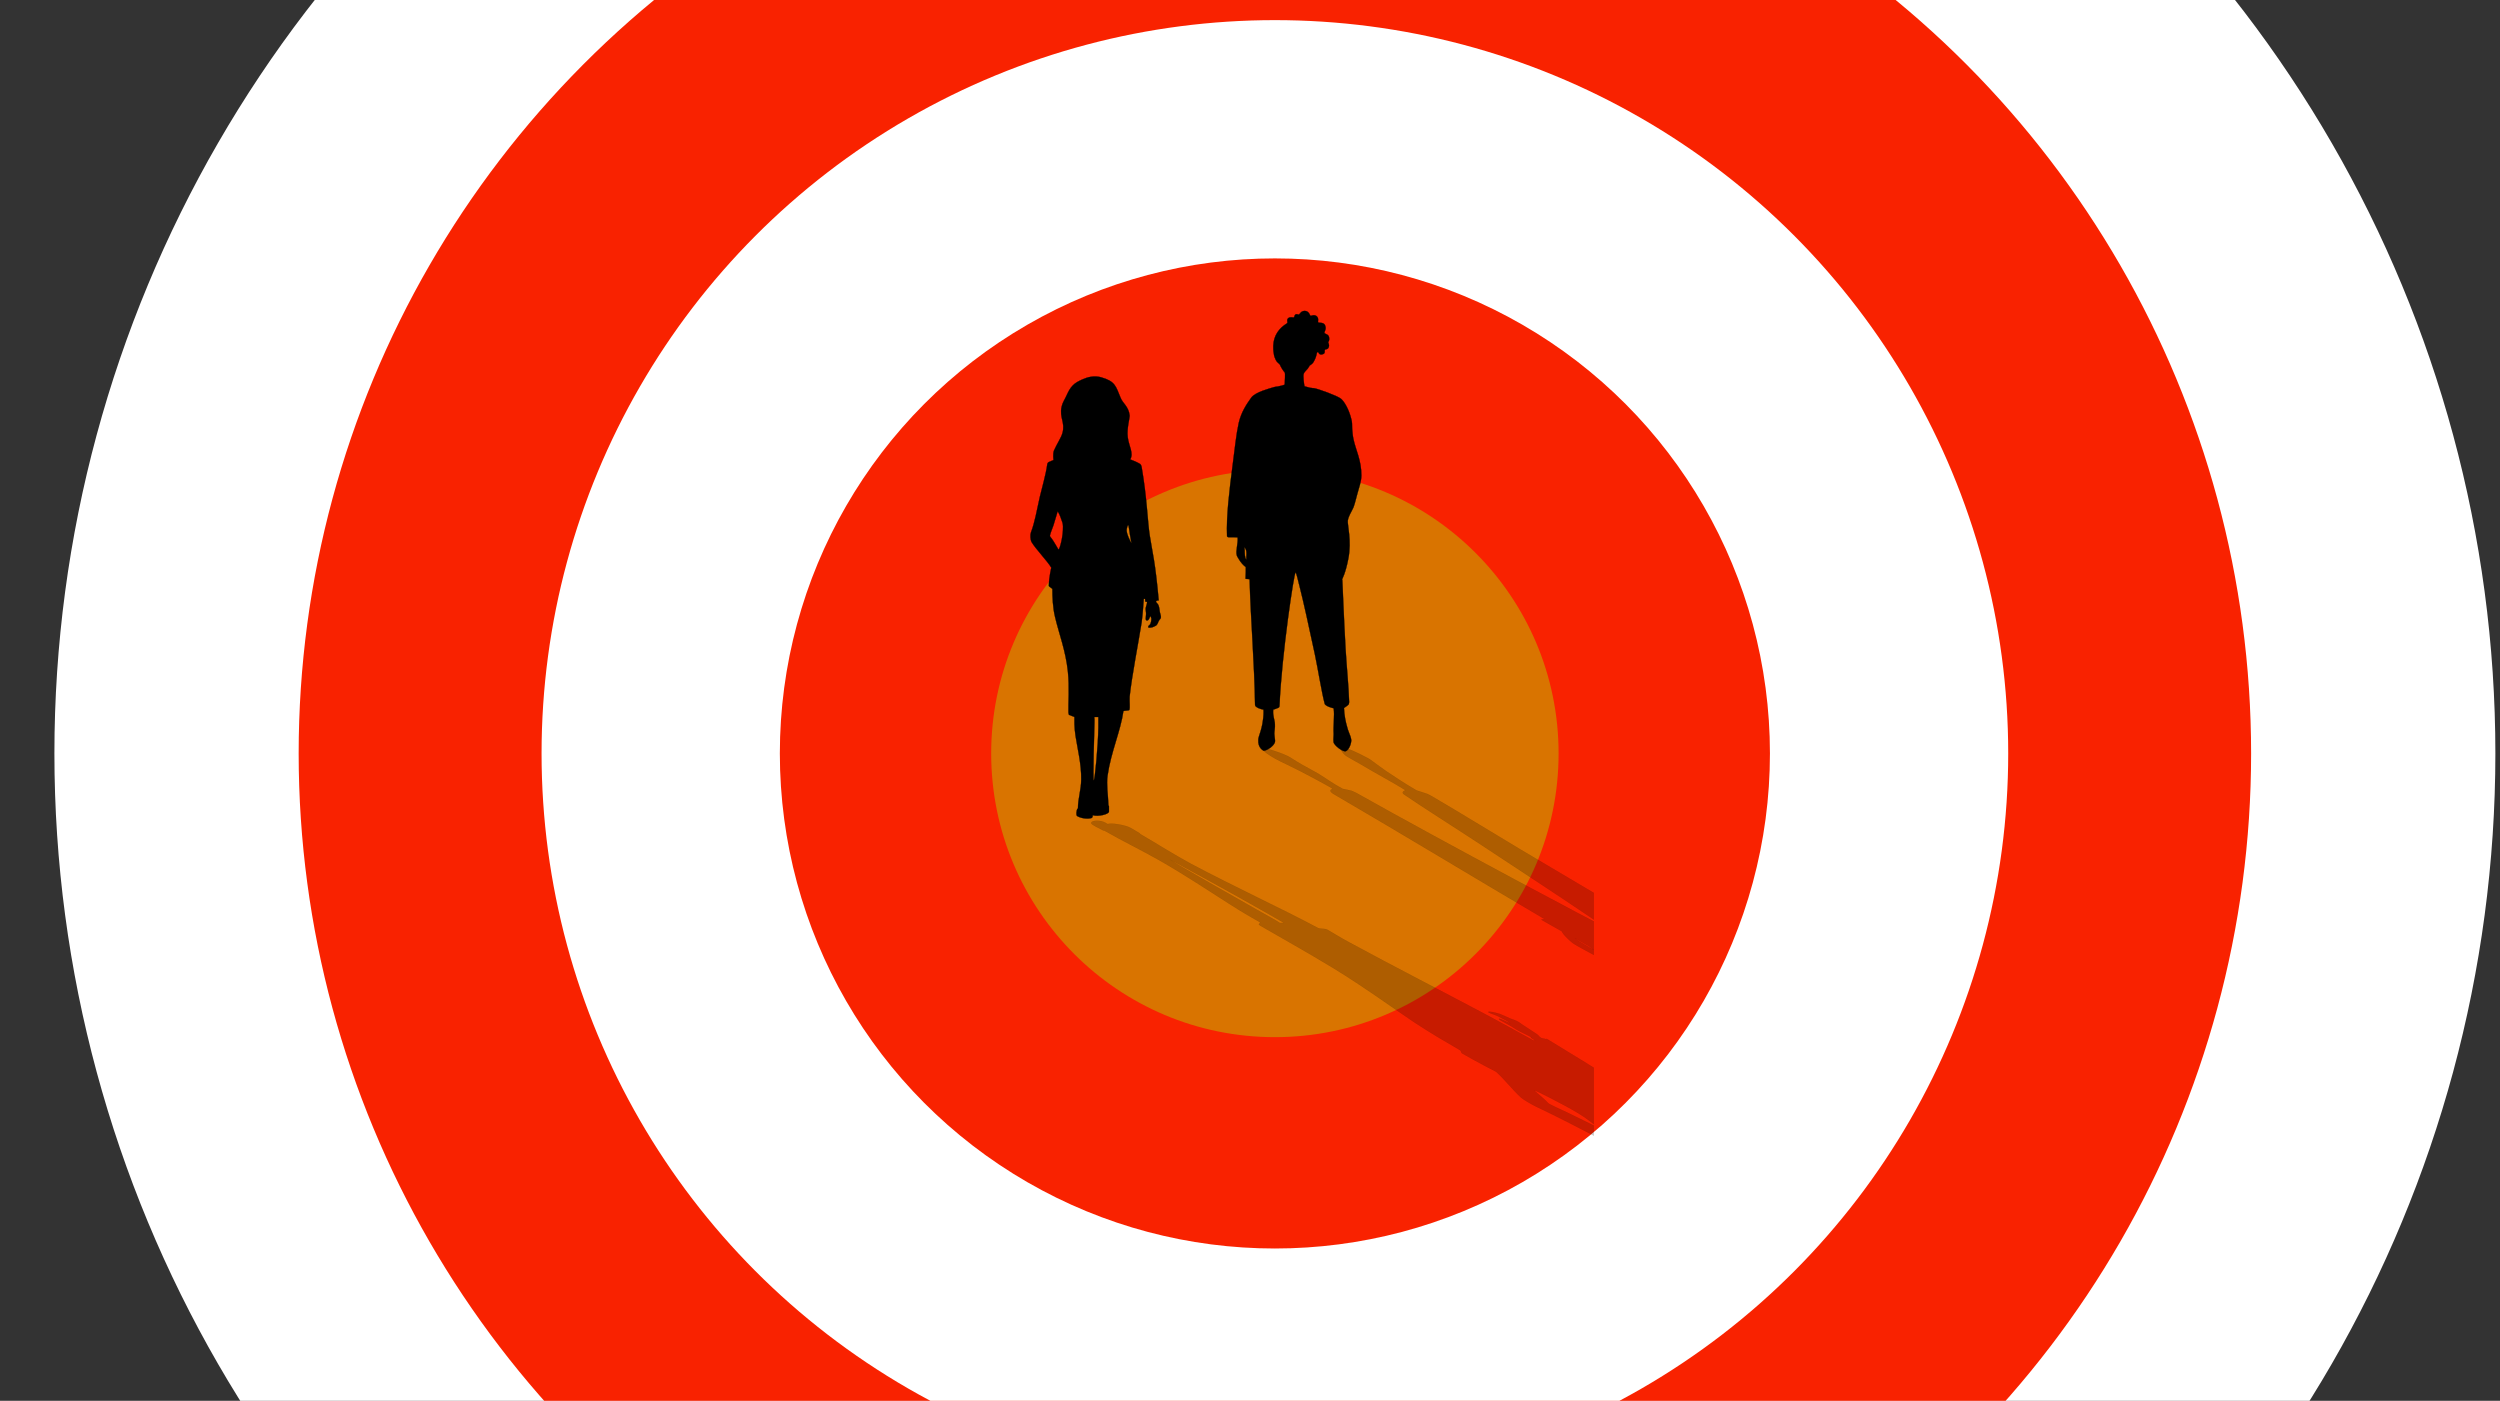 <svg xmlns="http://www.w3.org/2000/svg" xmlns:i="http://ns.adobe.com/AdobeIllustrator/10.0/" xmlns:xlink="http://www.w3.org/1999/xlink" viewBox="0 0 919.1 515"><rect x="0" y="0" width="919.1" height="515" fill="#333333" stroke="none"/><defs><style>      .st0 {        fill: #d97400;      }      .st1 {        fill: #fff;      }      .st2 {        fill: none;      }      .st3, .st4 {        fill-rule: evenodd;        stroke: #000;        stroke-miterlimit: 2.6;        stroke-width: .1px;      }      .st5 {        isolation: isolate;      }      .st6 {        clip-path: url(#clippath-2);      }      .st4 {        mix-blend-mode: multiply;        opacity: .2;      }      .st7 {        clip-path: url(#clippath);      }      .st8 {        fill: #f92200;      }    </style><clipPath id="clippath"><rect class="st2" x="-97.7" width="1033" height="516.3"></rect></clipPath><clipPath id="clippath-2"><rect class="st2" x="351.1" y="223" width="234.9" height="248.5"></rect></clipPath></defs><g class="st5"><g id="Layer_1"><g class="st7"><g><circle class="st1" cx="468.7" cy="277" r="448.7"></circle><circle class="st8" cx="468.7" cy="277" r="358.9"></circle><circle class="st1" cx="468.7" cy="277" r="269.6"></circle><circle class="st8" cx="468.7" cy="277" r="182"></circle><circle class="st0" cx="468.7" cy="277" r="104.3"></circle></g></g><g><path class="st3" d="M426,220.8c-1.3-14.5-2.3-17.5-3.3-23.9-.8-5-1-13.8-3-25.3,0-.1-.2-.7-.5-1-1-.7-3.7-1.7-3.7-1.7,1.4-2.2-.5-4.9-.9-8.2-.4-3.2.8-7.1.7-8-.4-3.3-2.5-4.4-3.3-6.4-1.8-4.3-1.9-6.1-7.2-7.6-2.5-.7-4.9-.1-6.9.8-1.3.6-2.6,1.2-3.6,2.3-.9.9-1.6,2.3-2.2,3.6-.6,1.4-1.5,2.6-1.8,4.1-.9,4.1,1.4,5.8.3,9.7-.5,1.8-2,3.9-3.1,6.4-.5,1.2-.2,3.5-.2,3.5,0,.1-1,.4-1.8.8-.3.2-.5.6-.5.9-.5,3.7-1.9,8.4-2.7,11.8-1.2,5.3-1.8,9.2-3.3,13.2-.3.8-.2,2.6.2,3.4,1.6,2.7,5.9,7.1,7.3,9.5,0,0-.9,3.7-.9,6.7,0,.3,1.3.9,1.3,1.2,0,2.6.1,6.7,1,10.3,1.4,6,3.9,12.3,4.7,20,.6,5.7.1,11.8.2,15,0,.3.1.6.2.9l2,.8c0,1.3-.1,3.6.4,6.9.7,4.5,2.2,10.6,2.1,16,0,3.9-1.2,6.9-1.2,10.8,0,0-.2,0-.3.2-.2.6-.5,2.1,0,2.5,1.1.7,3.3,1.2,5.1.8.8-.2.6-1.1.6-1.1,2,.6,5.9-.3,6-1.3,0-.7,0-1.3,0-2,0-.2-.2-.2-.2-.4-.1-3.7-.8-7.5-.3-10.9,1.2-8.5,4.8-16.4,5.8-23.6,0-.3,2.1-.2,2.2-.5.3-1,0-2.9.1-4.9.9-8.1,3.1-19,4.4-27.2.5-3.6.6-6.7.8-8.7,0-.1.5,0,.5,0,0,.3,0,.7.1,1,0,.1.5,0,.6.1.1.7-.7,2.1-.5,2.9.1.6.2,1.4.1,2.1,0,.7-.2,1.2,0,1.6.1.2.5.4.9,0,.4-.5.7-1.6.8-1.4,0,.2.3.7.3,1,0,.5-.1,1.2-.3,1.7-.3.8-.8.6-.9,1.3,0,.3.5.3,1.1.2.5,0,1.4-.5,1.8-.7.5-.4.7-1,1-1.7.3-.6.8-.8.8-1.4,0-.6-.2-1-.4-1.9-.1-.7-.2-1.8-.5-2.5-.2-.6-.9-.9-.9-1.4,0-.3.9-.3.9-.5h0ZM403.9,263.6h-1.6c.2,1,0,2.8,0,5-.2,5.1-.3,12.4-.3,15.2,0,.3,0,3.1.1,3.1.4,0,1.6-12.6,1.7-19.4,0-2.1,0-3.3,0-3.9h0ZM388.8,188.1c-.2.5-.8,2.9-1.5,5-.7,2.1-1.6,3.8-1.2,4.2,1.6,1.9,2.9,4.8,3.1,4.7.4-.2,1.7-4.7,1.6-8.5,0-1-.3-1.7-.6-2.5-.5-1.6-1.2-2.9-1.4-3h0ZM414.7,193.1c.3-.2.4,1.8.7,3.4.3,1.9.7,3.5.5,3.1-.5-.9-1.7-3.2-1.7-4.7,0-.5.3-1.7.5-1.8h0Z"></path><path class="st3" d="M493.4,213s1.3-2.3,2.3-7.6c1.3-6.6-.4-12.6-.2-14,.3-1.8,1.3-3.1,2.1-4.9.6-1.6.9-3.2,1.4-4.9.6-2.2,1.5-4.7,1.5-6.8,0-5.7-2.1-9.4-2.9-13.3-.3-1.3-.4-2.7-.5-3.9,0-1.3,0-2.5-.3-3.5-.9-3.7-2.6-6.5-3.8-7.5-1.3-1.1-8.5-3.7-10-3.9-.2,0-.6,0-1-.1,0,0-.1,0-.2,0-1-.3-2.1-.5-2.2-.6-.2-.5-.6-4-.3-4.6.2-.6.9-1.2,1.5-1.9.2-.2.5-.9.7-1.1.6-.5.9-.5,1.4-1.3,1.4-2.4,1-3.3,1.4-3.6.6-.5.3,1.4,2.1.7,1-.4.4-1.2.7-1.6.2-.3,1.1,0,1.4-1,.3-1-.2-1.5-.2-1.7,0-.4.6-.5.3-2-.3-1.2-1.6-1-1.7-1.6,0-.5.9-1.3.2-2.8-.5-1.1-2.2-.7-2.5-1-.2-.3.4-1.5-.6-2.3-1-.7-1.9,0-2.2-.1-.2,0-.5-1.8-2.1-1.8-1.4,0-1.7,1-2.1,1.3-.3.2-.7-.3-1.3,0-.5.3-.4,1-.6,1.1-.4.1-1.3-.3-2,.2-1,.7,0,1.7-.6,2-2.8,1.7-4.9,4.4-5,8.3,0,.9,0,1.8.2,2.8.1,1,.4,1.6.7,2.3.4.9,1.3,1.4,1.5,1.7.4,1,1.3,2.4,1.8,2.9.3.3,0,3.7,0,4.4,0,.3-2.1.7-2.6.8-.1,0-.1,0-.2,0-.4,0-1.3.3-1.4.3-1.2.4-6.6,1.7-8.1,3.8-1.8,2.5-3.7,5.4-4.6,9.3-.9,4-1.5,9.8-2.2,15.2-1.2,9.2-2.4,19-2.1,26.4,0,.2.2.3.4.4,1,.1,3.5-.1,3.5.2.2,2-.8,4.9-.3,6.5.1.4.5.9.7,1.3.8,1.4,1.8,2.4,2.6,3,0,0,0,3.2-.1,4.2,0,.3,1.5,0,1.5.4.4,14.7,1.8,31.2,2,46,0,.1,0,.5.5.8.9.7,2.6,1,2.6,1,.1.8,0,2.8-.2,3.9-.2,1.8-.7,3.6-1.2,5.1-.2.8-.5,1.3-.5,2.1-.2,2.9,1.7,3.9,2,4,.9,0,3.5-1.4,4.1-3.1.2-.6-.1-1.4-.2-3.2,0-.9.3-2.3.2-3.4,0-1.6-.9-3.3-.6-5.4,0,0,1.6-.5,1.9-.7.2-.1.4-.3.4-.8.8-18.7,5.4-49.3,5.9-48.9.4.3.8,2.7,1.5,5.2,1.4,5.5,3.4,14.6,5.6,24.9,1.2,5.7,2.5,14,3.6,18.1,0,.3.5.6.8.8.8.5,2.5.9,2.5.9.4,2.6-.2,6.3,0,9.5,0,1.2-.3,2.9.2,3.5,1,1.5,3.4,3,4.2,2.8.7-.2,1.9-1.7,2.1-4,0-.4-.2-.9-.3-1.4-.3-1-.9-2.1-1.2-3.4-.6-2-1.1-4.5-1.2-7.1,0,0,1.5-1,1.7-1.3.1-.2.2-.6.2-.9-.2-6.2-.9-12.7-1.3-19.4-.7-12.3-1.1-23.8-1.2-25.4h0ZM457.5,201.1s.5.8.5.9c.4.8.2,2.1.2,3s0,.7,0,.7c-.6-.5-.6-2.4-.6-3.2s-.1-1.3-.1-1.3h0Z"></path><g class="st6"><path class="st4" d="M568.4,382.1c-.4-.3-1.4-.3-1.8-.5-1-.6-.8-.9-1.6-1.4-1-.7-2.8-1.8-3.8-2.5-1.3-.8-1.8-1.2-2.8-1.9-1.1-.7-1.8-.8-3.3-1.4-1.5-.7-2.8-1.3-3.9-1.7-.8-.2-2.4-.7-3.1-.7-.8-.1-1.3,0-.8.2,1.3.7,1.4.5,3.2,1.3,1,.5,2.5,1.3,3.3,1.7.5.3,1.2.8,1.4,1,.3.2-1.8-.8-3.1-1.4-1-.4-1.2-.3-.9,0,.5.4,1.6.9,2.8,1.6,1.1.6,2.5,1.4,3.5,2.1,1.3.8,4.5,2.2,5.6,2.9.2.1-.5,0-.3.1.5.4,1.2.7,1.6,1,0,0-.5,0-.7,0-3.7-2-9.2-5.1-15.9-8.7-15.4-8.2-36.6-19.1-51.5-27.2-3.6-1.9-6.5-3.8-8.5-4.9-.7-.3-2.6-.2-3.2-.5-13.5-7.2-30.7-15.1-46.7-23.6-6.5-3.5-12.2-7.2-18.6-10.9-.3-.2-.1-.2-.4-.4-1.2-.7-2.1-1.3-3.4-2-1.8-1-7.3-1.9-8.2-1.3,0,0-1.4-.9-2.4-1.1-2.5-.4-3.9.1-3.7.8,0,.4,3,1.9,4.2,2.5.3.2.7.2.7.2,6.8,3.9,13.1,6.9,20,10.8,9.5,5.4,18.6,11.5,25.7,16,5.1,3.3,9.2,5.6,11.5,6.9l-.5.8c.4.3.8.6,1.4.9,5.5,3.2,16.6,9.4,25.8,15,12.4,7.6,20.8,13.9,29.9,20,5.4,3.6,12.4,7.7,16.9,10.3.5.3.2.8.8,1.2,5.2,3,12.4,6.7,12.4,6.7,2.8,2.4,6.2,6.8,9.2,9.5.9.8,4,2.6,5.7,3.4,8.4,4,15.7,7.8,26.1,13.2,6.7,3.4,16.2,8.1,23.2,11.8.4.2,1.4.7,2,.9,1.4.4,2.9.7,3.2.8,0,0,3.7,2.3,6.3,3.5,5.3,2.4,10.5,4.6,14.1,6.4,7.9,3.9,8.5,5.6,16.5,9.7,3,1.5,6,2.8,9,4.1,2.7,1.2,5.8,2.6,8.3,3.6,2.9,1.1,5.1,1.7,7.5,2.3,3.7.9,7,1.5,8.3.8,2.9-1.4-.2-3.3-5.9-7.6-2.6-1.9-2.5-3.1-7.7-6.4-1.4-.9-9.3-4.8-14.5-8-5.4-3.4-8.2-6.1-13.3-8.2,0,0,.9-1,.7-1.7,0-.2-1-.8-1.2-1-17.8-11.5-33-20.3-40.8-25.3-10.2-6.5-14.2-9.4-38.1-23.9h0ZM472.1,339.3c-1.1-.6-3.1-1.8-6.8-3.9-11.9-6.8-34.9-19.4-35.3-19.4-.1,0,4.7,2.8,5.2,3.1,4.8,2.8,17.6,10.1,26.6,15.2,3.9,2.2,7.2,4,8.7,5h1.5ZM587.8,414.8c0,0-1.6-1.4-3.8-3-1.1-.8-2-1.5-3.7-2.5-6.3-3.8-15.6-8.3-16.2-8.5-.4,0,3.3,2.8,5,4.7.4.5,4.2,2.1,8.5,4.2,4.3,2.1,9.2,4.5,10.2,5h0ZM605.1,409.8c-.6-.2-2.8-1.3-3.7-1.8-2.5-1.4-5.4-3.8-6.4-4.7-.4-.3,1.9,1.2,5,3.1,2.5,1.6,5.9,3.6,5.1,3.4h0Z"></path><path class="st4" d="M601.7,337.6c-2.7-1.6-22.3-13.2-42.9-25.4-11.2-6.7-21.7-13.2-32.3-19.4-.4-.2-1.2-.7-1.7-.9-.8-.3-4-1.3-4-1.3-4.5-2.6-8.2-5.1-11.2-7.1-1.9-1.3-3.3-2.4-4.7-3.4-.7-.5-1.3-1-2.1-1.4-4.2-2.3-8-3.8-9-4-1.3-.3-1,1.3.6,2.8.7.7,3.9,2.3,5.9,3.5,5.3,3.2,12.3,6.9,16.4,9.5,0,0-1,.4-1,.9,0,.2.2.5.7.8,5.9,4.1,18.9,12.3,27.7,18.1,15.6,10.3,29.5,19.4,37.6,24.9,3.7,2.5,7.4,4.9,7.5,5.2.1.3-57.4-30.2-90.6-48.9-.7-.4-1.4-.6-1.8-.8-.7-.2-3.2-.7-3.2-.7-3.9-2.1-5.9-3.7-8.7-5.4-1.8-1.1-4.6-2.5-6.1-3.4-3-1.7-4.1-2.6-5.3-3.2-3.6-1.7-8.5-3.1-9.5-3.1-.3,0-.3,1.1,4.8,4,1.5.8,2.7,1.4,4.2,2.1,3.1,1.5,6.7,3.3,10,5.1,2,1.1,5.8,3.1,7,3.9,0,0-1.2.3-.8,1,.2.3.7.7.9.8,25.4,14.8,52.6,31.3,77.6,46,.6.3-1.5,0-.9.4,1.9,1.1,7.4,4.2,7.4,4.2.2.6,1,1.6,2.5,3,.5.4.9.9,1.5,1.3,2.3,1.6,8.3,4.5,11.6,6.5.5.3-2.4,0-3.2.2-.2,0,0,.2.2.4,12.4,7.4,30.6,17.1,47.7,26.4,10.1,5.4,20.7,11.2,28.5,15.2,7.5,3.8,14.6,6.8,20.7,9.3,5.2,2.1,12.8,3.4,14.7,3.8,0,0,1.5.3,1.9.3,0,0,0,0,.2,0,.6,0,3.5.5,4,.8,1.2.7,7.4,4.1,7.7,4.4.4.6,1.9,1.9,3.3,2.9.4.3.4.9,1.5,1.7,1,.8,1.8,1.4,3.3,2.3,1.5.9,2.9,1.8,4.6,2.8,6.9,3.9,13.6,6.6,19.4,8.3,1.3.4,1.8,1.3,4.1,2,1.6.5,1.7,0,2.4.2.4,0,1.5.8,2.5,1.1,1.2.3.8-.2,1.4,0,1,.3,3,1.3,4.4,1.3,1.6,0-1.1-1.7-1-1.8,0-.1,2.3.6,2-.1-.3-.8-3-2-3.3-2.3-.4-.4,2.2.1.7-1-1.9-1.5-4.3-2.3-5-2.8-1-.6.7-.4-1.1-1.6-2.2-1.5-3-1.6-3.8-2-.3-.2-.7-.7-2.7-1.7-2-1-2.4-.7-3.2-1-.9-.4-1.9-1.2-3.4-1.6-2.9-.7.5,1.2-.9.7-1-.4-2.2-1.2-7.7-3.6-1.7-.7-2.1-.7-3.5-1.3-.5-.2-2.1-.9-2.6-1.1-1.7-.6-3.5-1.3-4.8-1.9-1.3-.6-6.8-4-7.6-4.6-.3-.2.5-.4,1-.6,0,0,.2,0,.3,0,.3,0,.6,0,.8-.1,1.1-.2,3.7-2.9,3.1-3.9-.5-1-3.6-3.8-9.2-7.5-1.5-1-3.6-2.2-5.7-3.5-2.1-1.3-4.3-2.6-6.3-3.9-6.1-3.9-10.3-7.7-20.2-13.3-3.8-2.2-8.9-4.6-13.4-6.8-3.5-1.7-6.5-3.3-9.9-4.9-3.9-1.8-7.2-3.1-10.6-4.9-2.6-1.4-11.4-7.4-24.1-14-10.1-5.3-15.4-7.6-15.4-7.6h0ZM586.2,349.4s-1.8-1.1-2.2-1.3c-1.3-.8-4.8-2.7-5-3.2,0,0,.9.5,1.2.7,1.5.9,4,2.2,5,3,0,0,1,.9,1,.9h0Z"></path></g></g></g></g></svg>